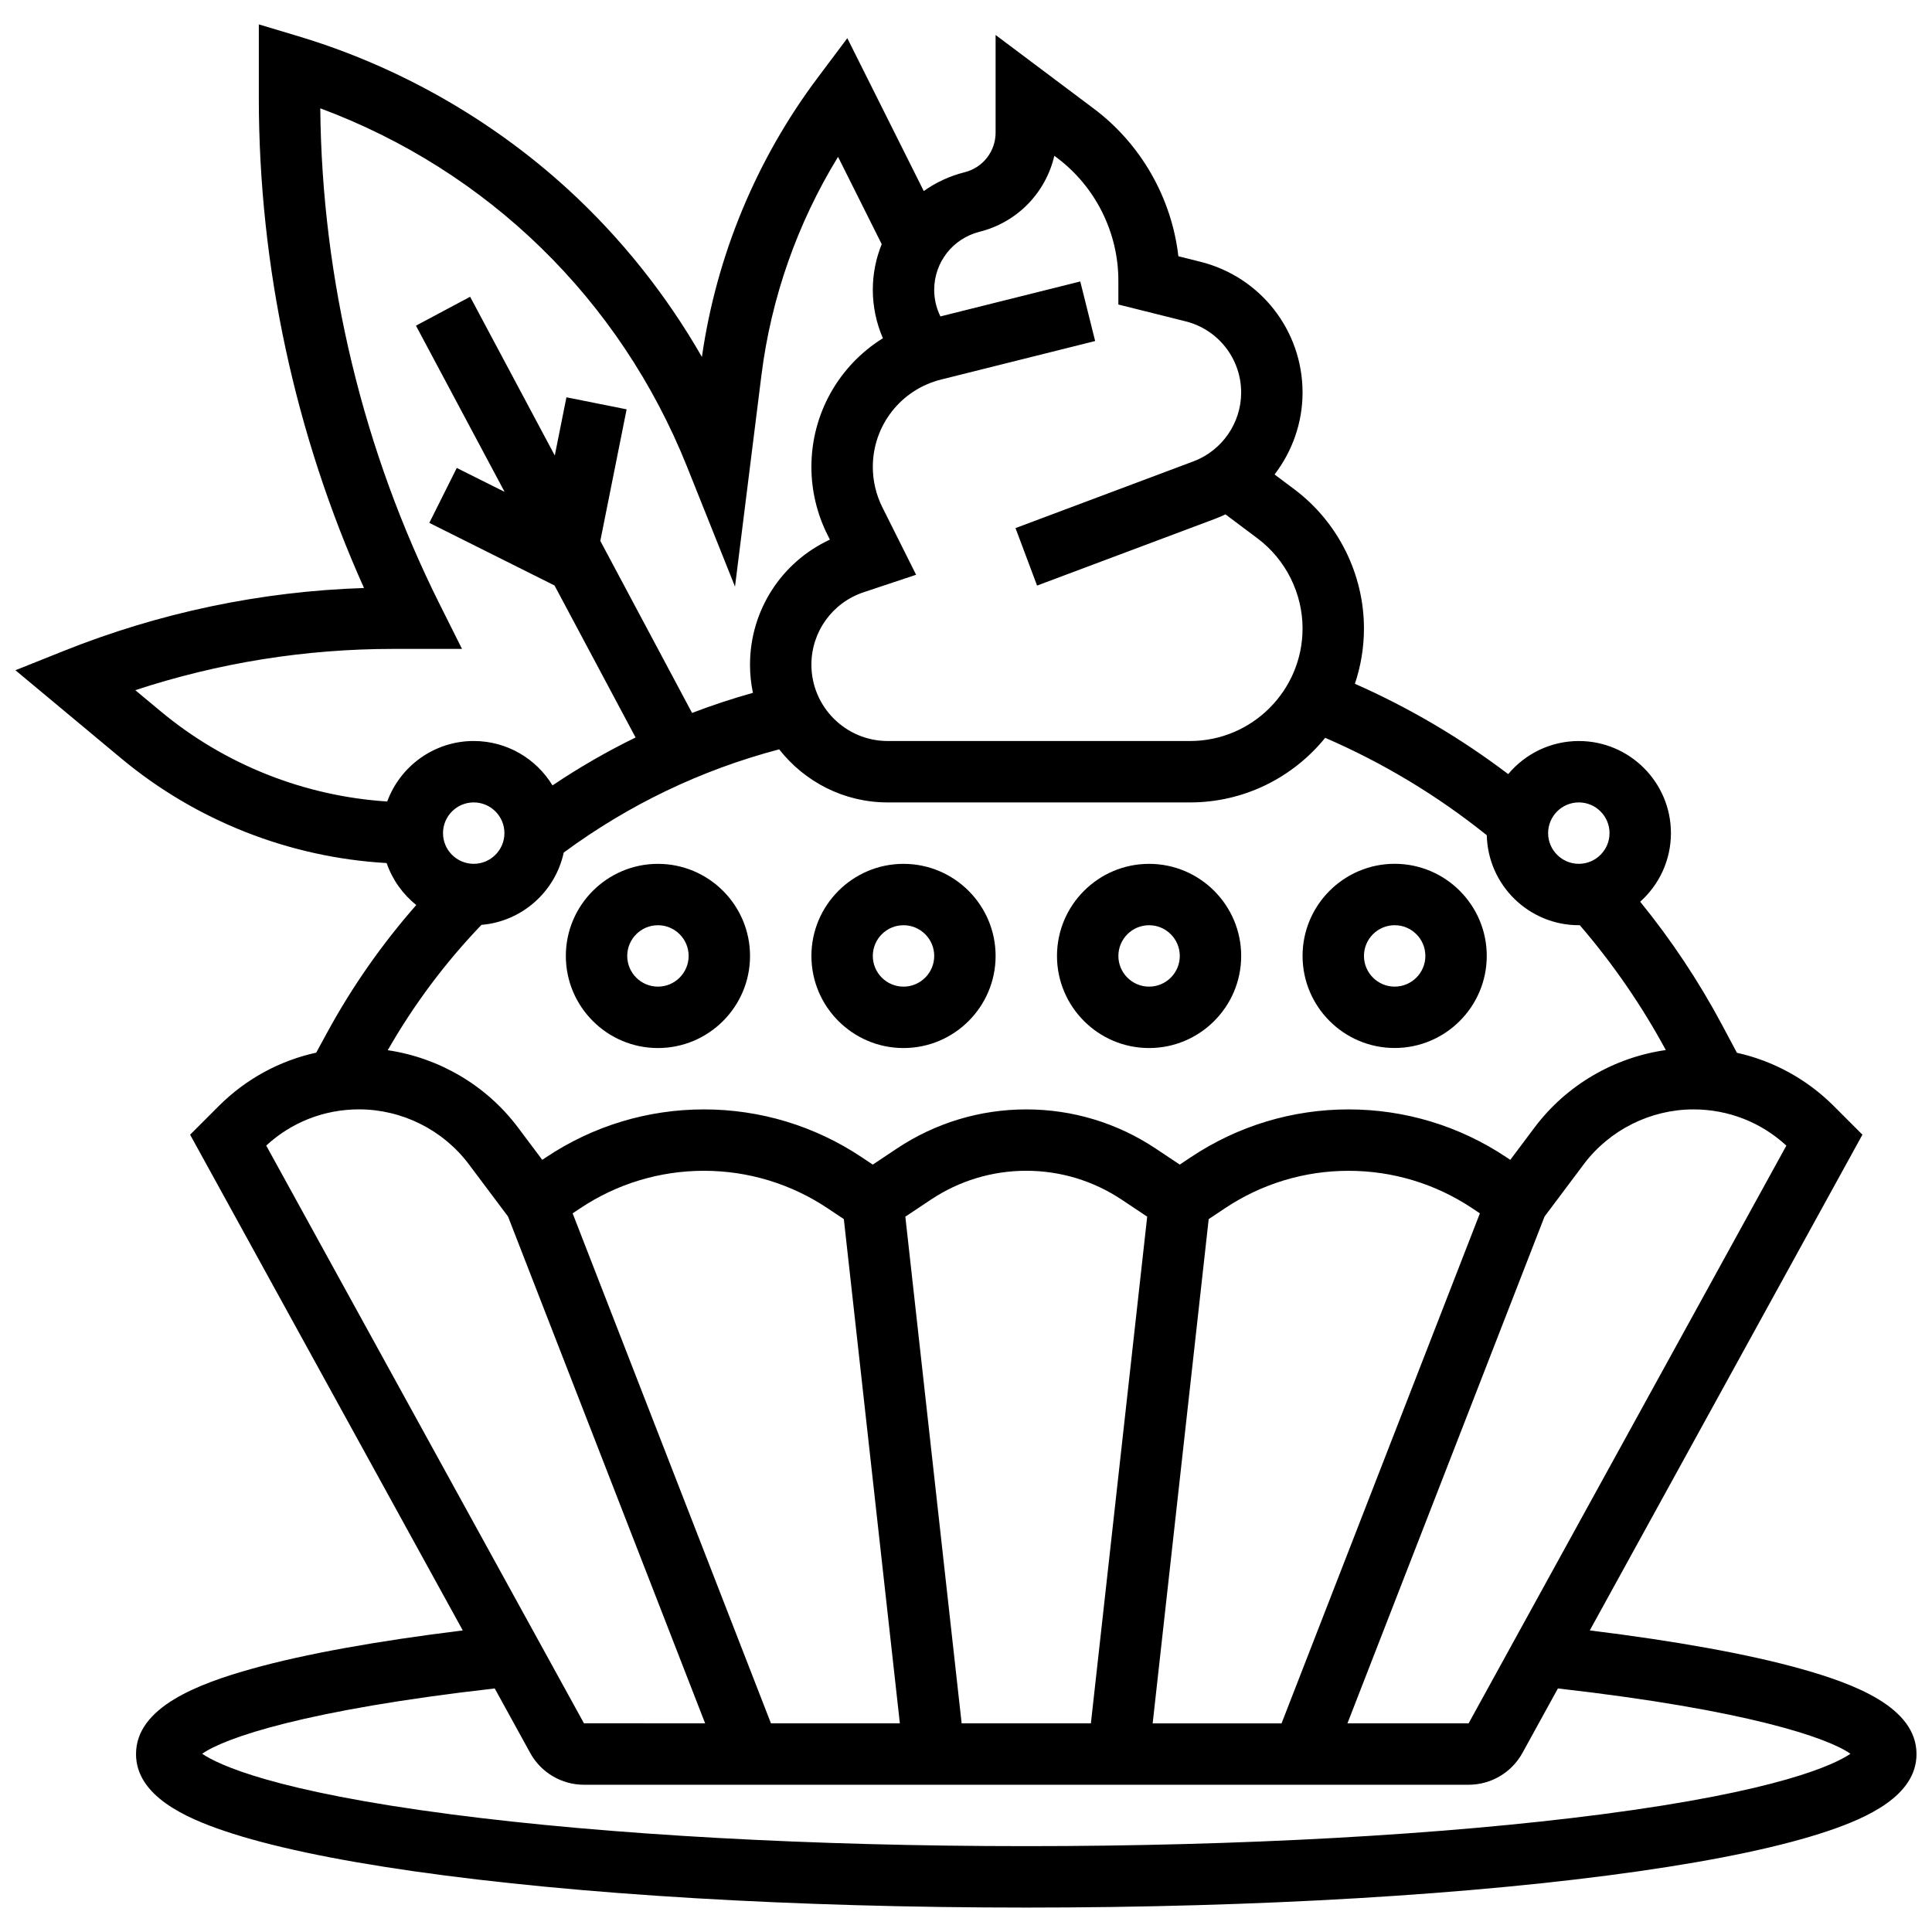 <?xml version="1.0" encoding="UTF-8"?>
<!-- Uploaded to: ICON Repo, www.svgrepo.com, Generator: ICON Repo Mixer Tools -->
<svg width="800px" height="800px" version="1.1" viewBox="144 144 512 512" xmlns="http://www.w3.org/2000/svg">
 <defs>
  <clipPath id="a">
   <path d="m148.09 150h503.81v500h-503.81z"/>
  </clipPath>
 </defs>
 <g clip-path="url(#a)">
  <path d="m621.05 586.2c-13.805-3.852-32.922-7.312-55.742-10.121l72.254-131.38-7.559-7.559c-7.168-7.168-16.039-11.996-25.699-14.141l-3.973-7.449c-6.156-11.539-13.43-22.457-21.664-32.586 4.996-4.473 8.148-10.965 8.148-18.18 0-13.457-10.949-24.406-24.406-24.406-7.512 0-14.238 3.414-18.719 8.77-12.582-9.535-26.184-17.559-40.629-23.941 1.551-4.609 2.402-9.531 2.402-14.656 0-14.434-6.894-28.219-18.441-36.879l-5.246-3.934c4.684-6.117 7.418-13.703 7.418-21.699 0-16.43-11.133-30.684-27.066-34.668l-5.844-1.461c-1.781-15.422-9.875-29.715-22.406-39.113l-26.031-19.527v25.875c0 4.977-3.371 9.293-8.199 10.5-3.988 0.996-7.641 2.711-10.84 4.984l-20.258-40.508-7.898 10.531c-16.242 21.656-26.801 47.164-30.637 73.941-9.477-16.535-21.52-31.633-35.551-44.469-20.324-18.59-45.016-32.602-71.398-40.52l-10.473-3.141v19.523c0 44.562 9.609 89.18 27.875 129.84-27.395 0.895-54.172 6.512-79.707 16.727l-12.672 5.066 28.047 23.371c19.863 16.551 44.613 26.262 70.328 27.727 1.523 4.418 4.277 8.262 7.856 11.121-9.043 10.293-16.938 21.551-23.516 33.609l-3.008 5.519c-9.719 2.129-18.648 6.973-25.852 14.176l-7.559 7.559 72.254 131.38c-22.82 2.809-41.938 6.266-55.742 10.121-14.363 4.008-30.848 10.203-30.848 22.645 0 11.168 13.375 16.977 23.434 20.375 11.945 4.035 28.855 7.633 50.27 10.691 43.395 6.199 101 9.613 162.22 9.613s118.83-3.414 162.22-9.613c21.414-3.059 38.324-6.656 50.27-10.691 10.059-3.398 23.434-9.207 23.434-20.375-0.004-12.441-16.488-18.641-30.852-22.648zm-87.855 14.508h-32.109l52.234-134.31 10.387-13.852c6.828-9.105 17.703-14.543 29.086-14.543 9.203 0 17.883 3.394 24.613 9.598zm-184.88 0-52.562-135.16 2.047-1.363c9.73-6.488 21.055-9.914 32.75-9.914 11.695 0 23.02 3.43 32.746 9.914l4.328 2.887 14.848 133.63zm50.531 0-14.922-134.28 6.75-4.5c7.516-5.012 16.262-7.66 25.297-7.66 9.031 0 17.781 2.648 25.297 7.66l6.75 4.5-14.922 134.28zm65.469-133.63 4.328-2.887c9.73-6.488 21.055-9.914 32.75-9.914 11.695 0 23.02 3.43 32.746 9.914l2.047 1.363-52.562 135.16h-34.156zm98.09-110.43c4.484 0 8.137 3.648 8.137 8.137 0 4.484-3.648 8.137-8.137 8.137-4.484 0-8.137-3.648-8.137-8.137 0.004-4.484 3.652-8.137 8.137-8.137zm-24.391 8.699c0.301 13.199 11.121 23.844 24.391 23.844 0.086 0 0.172-0.008 0.258-0.008 8.746 10.164 16.402 21.27 22.793 33.09-13.723 1.957-26.367 9.301-34.77 20.512l-6.441 8.586-1.082-0.719c-12.414-8.273-26.859-12.648-41.773-12.648-14.918 0-29.363 4.375-41.773 12.648l-2.969 1.98-6.356-4.238c-10.195-6.797-22.066-10.391-34.32-10.391-12.254 0-24.125 3.594-34.32 10.391l-6.356 4.238-2.969-1.98c-12.414-8.273-26.859-12.648-41.773-12.648-14.918 0-29.363 4.375-41.773 12.648l-1.078 0.719-6.441-8.586c-8.352-11.137-20.883-18.457-34.504-20.469 6.891-12.055 15.223-23.199 24.828-33.215 10.773-0.898 19.578-8.82 21.809-19.164 17.25-12.711 36.422-21.898 57.102-27.355 6.688 8.555 17.09 14.07 28.766 14.07h80.105c14.449 0 27.363-6.688 35.82-17.125 15.375 6.656 29.746 15.316 42.828 25.82zm-276.61-0.562c0-4.484 3.648-8.137 8.137-8.137 4.484 0 8.137 3.648 8.137 8.137 0 4.484-3.648 8.137-8.137 8.137s-8.137-3.648-8.137-8.137zm142.18-159.36c10.043-2.512 17.566-10.398 19.824-20.141l0.699 0.523c10.188 7.641 16.27 19.805 16.27 32.543v6.352l17.797 4.449c8.68 2.172 14.746 9.934 14.746 18.883 0 8.066-5.074 15.391-12.629 18.227l-47.172 17.691 5.715 15.234 47.172-17.691c0.941-0.355 1.859-0.754 2.762-1.18l8.496 6.371c7.473 5.606 11.93 14.523 11.93 23.863 0 16.449-13.383 29.828-29.828 29.828h-80.105c-11.156 0-20.23-9.074-20.23-20.23 0-8.723 5.559-16.434 13.836-19.191l13.91-4.637-8.953-17.902c-1.648-3.297-2.519-6.988-2.519-10.676 0-10.973 7.434-20.492 18.078-23.152l40.844-10.211-3.945-15.785-37.062 9.262c-1.078-2.176-1.648-4.609-1.648-7.035 0-7.297 4.941-13.625 12.016-15.395zm-223.73 121.48c22.078-7.262 45.031-10.938 68.414-10.938h18.164l-5.887-11.773c-20.32-40.641-31.25-86.047-31.668-131.49 44.371 16.504 79.453 50.617 97.195 94.977l12.711 31.781 7.004-56.023c2.566-20.531 9.527-40.297 20.305-57.871l11.57 23.137c-1.523 3.758-2.359 7.848-2.359 12.102 0 4.394 0.926 8.797 2.676 12.832-11.555 7.168-18.949 19.906-18.949 34.094 0 6.199 1.465 12.406 4.238 17.949l0.664 1.328c-12.812 5.914-21.172 18.766-21.172 33.129 0 2.559 0.266 5.055 0.77 7.469-5.477 1.535-10.855 3.312-16.125 5.328l-24.316-45.594 6.973-34.863-15.953-3.191-3.086 15.426-22.434-42.066-14.355 7.656 23.488 44.043-12.672-6.336-7.277 14.555 33.18 16.59 21.484 40.285c-7.598 3.707-14.945 7.941-22.02 12.699-4.285-7.047-12.039-11.766-20.871-11.766-10.516 0-19.5 6.688-22.926 16.031-21.965-1.414-43.078-9.766-60.062-23.918zm59.305 111.09c11.383 0 22.258 5.438 29.086 14.543l10.387 13.852 52.234 134.31-32.109-0.004-84.207-153.11c6.727-6.199 15.406-9.594 24.609-9.594zm329.28 186.82c-41.699 5.438-95.844 8.434-152.46 8.434-56.617 0-110.77-2.992-152.46-8.434-47.027-6.133-61.711-13.176-65.941-16.047 5.981-4.211 27.305-11.602 77.531-17.312l9.398 17.094c2.859 5.199 8.324 8.43 14.258 8.43l234.44-0.004c5.934 0 11.398-3.231 14.258-8.43l9.398-17.09c50.223 5.711 71.547 13.102 77.531 17.312-4.234 2.871-18.918 9.914-65.945 16.047z"/>
 </g>
 <path d="m513.6 421.73c13.457 0 24.406-10.949 24.406-24.406s-10.949-24.406-24.406-24.406c-13.457 0-24.406 10.949-24.406 24.406 0 13.461 10.949 24.406 24.406 24.406zm0-32.539c4.484 0 8.137 3.648 8.137 8.137 0 4.484-3.648 8.137-8.137 8.137-4.484 0-8.137-3.648-8.137-8.137 0.004-4.488 3.652-8.137 8.137-8.137z"/>
 <path d="m448.52 372.93c-13.457 0-24.406 10.949-24.406 24.406s10.949 24.406 24.406 24.406 24.406-10.949 24.406-24.406c0-13.461-10.949-24.406-24.406-24.406zm0 32.539c-4.484 0-8.137-3.648-8.137-8.137 0-4.484 3.648-8.137 8.137-8.137 4.484 0 8.137 3.648 8.137 8.137s-3.648 8.137-8.137 8.137z"/>
 <path d="m383.44 372.93c-13.457 0-24.406 10.949-24.406 24.406s10.949 24.406 24.406 24.406 24.406-10.949 24.406-24.406c0-13.461-10.949-24.406-24.406-24.406zm0 32.539c-4.484 0-8.137-3.648-8.137-8.137 0-4.484 3.648-8.137 8.137-8.137 4.484 0 8.137 3.648 8.137 8.137s-3.652 8.137-8.137 8.137z"/>
 <path d="m318.36 372.93c-13.457 0-24.406 10.949-24.406 24.406s10.949 24.406 24.406 24.406 24.406-10.949 24.406-24.406c0-13.461-10.949-24.406-24.406-24.406zm0 32.539c-4.484 0-8.137-3.648-8.137-8.137 0-4.484 3.648-8.137 8.137-8.137 4.484 0 8.137 3.648 8.137 8.137s-3.652 8.137-8.137 8.137z"/>
</svg>